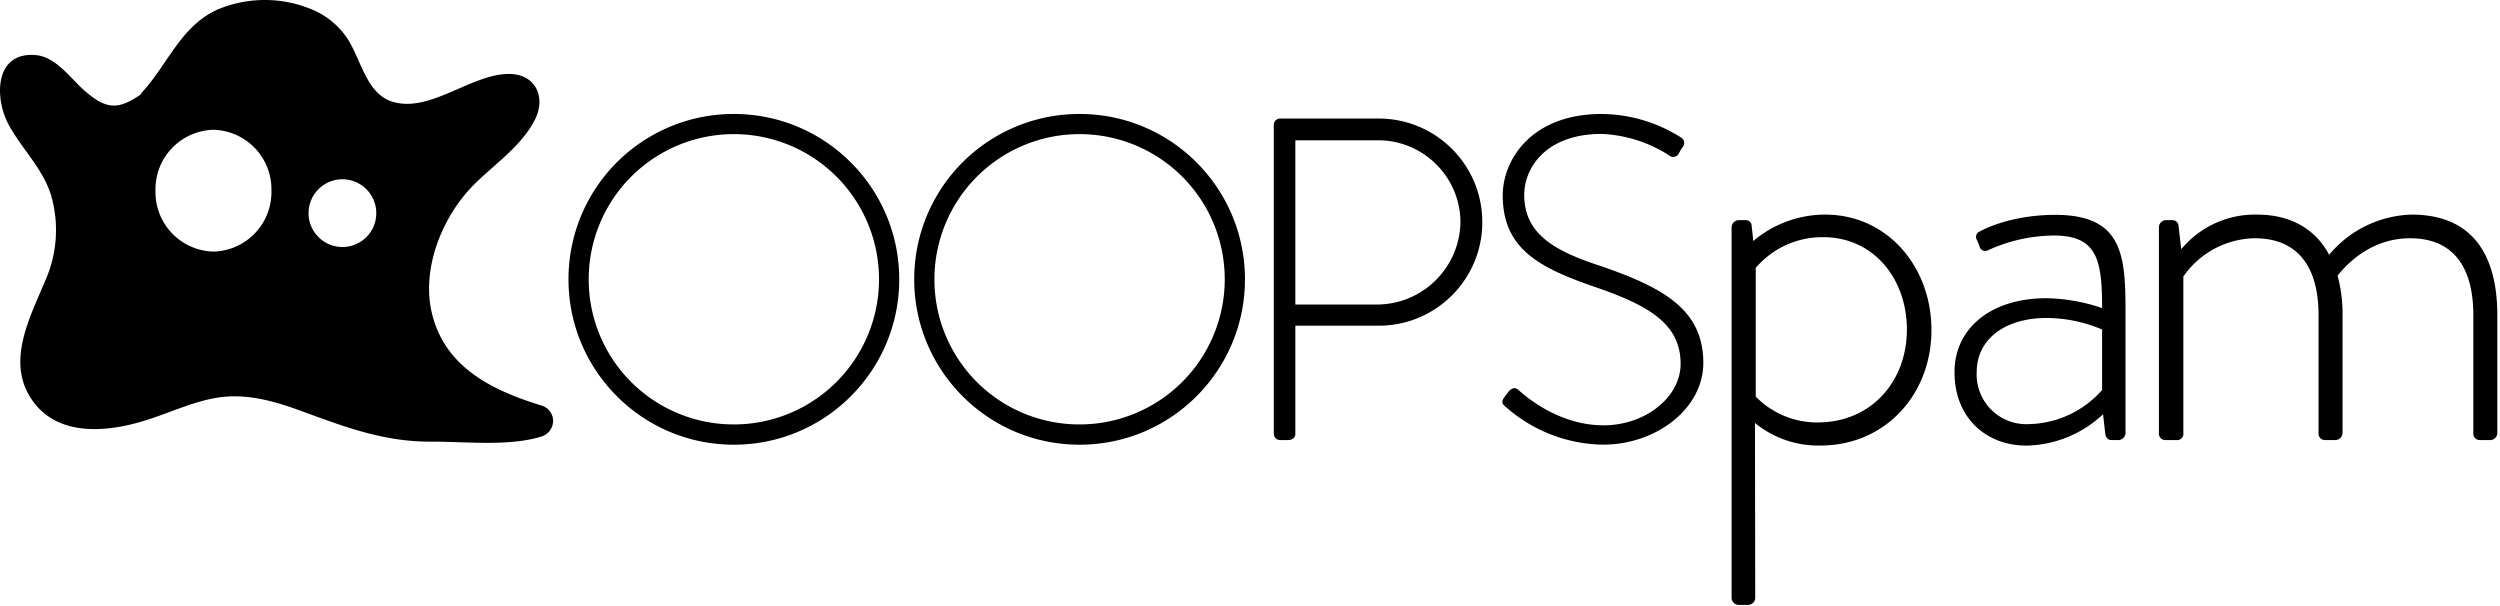 <svg xmlns="http://www.w3.org/2000/svg" width="392" height="95">
    <path fill-rule="evenodd" d="M84.91 63.59c-7.57-2.33-15.1-5.89-17.17-14.41-1.74-7.06 1.65-15.35 6.66-20.31 3.15-3.13 7.31-5.92 9.42-10 1.82-3.47.31-7.12-3.77-7.27-6.05-.18-12.64 6.29-18.66 4.3-4.06-1.34-4.89-7-7.07-10.07a12.34 12.34 0 0 0-5.64-4.44 19.09 19.09 0 0 0-14.62.13C28.38 4.1 26.34 10 22.35 14.39a3.75 3.75 0 0 0-.36.48c-3.43 2.31-5.25 2.36-8.65-.58C11.13 12.38 8.87 9 5.73 8.65-.86 8-.89 15.31 1.31 19.46 3.37 23.33 6.67 26.31 8 30.6a19.57 19.57 0 0 1-1 13.63C4.55 50.08.86 57 5.18 62.93c4.05 5.6 11.75 4.83 17.58 3 3.51-1.07 6.87-2.69 10.48-3.42 4.73-1 9.27.21 13.71 1.83 7.13 2.6 13.26 5 20.94 4.91 5.25 0 11.92.77 17-.8a2.6 2.6 0 0 0 1.84-2.41V66a2.52 2.52 0 0 0-1.82-2.41zM33.47 39.45a9.33 9.33 0 0 1-9.09-9.55 9.33 9.33 0 0 1 9.09-9.55 9.33 9.33 0 0 1 9.09 9.55 9.33 9.33 0 0 1-9.09 9.55zm20.19-.72A5.31 5.31 0 1 1 59 33.42a5.3 5.3 0 0 1-5.34 5.31zm61.4-20.86c14.313-.005 25.923 11.587 25.94 25.9.016 14.313-11.567 25.932-25.88 25.96-14.313.028-25.941-11.547-25.98-25.86a25.89 25.89 0 0 1 25.92-26zm0 48.68a22.76 22.76 0 1 0-22.75-22.69 22.72 22.72 0 0 0 22.75 22.69zm54.21-48.68c14.313-.005 25.923 11.587 25.94 25.9.016 14.313-11.567 25.932-25.88 25.96-14.313.028-25.941-11.547-25.98-25.86a25.89 25.89 0 0 1 25.92-26zm0 48.68a22.76 22.76 0 1 0-22.75-22.69 22.71 22.71 0 0 0 22.75 22.69zm30.46-47.02a1 1 0 0 1 .93-.94h15.49c8.97-.02 16.256 7.236 16.275 16.205.02 8.97-7.236 16.256-16.205 16.275h-13.11v17c0 .5-.43.93-1.15.93h-1.3a1 1 0 0 1-.93-.93V19.53zM216 47.75c7.189-.071 12.984-5.91 13-13.1-.148-7.089-5.98-12.734-13.07-12.65h-12.82v25.75H216zm19.87 14.55.65-.87c.5-.57 1-.79 1.58-.28.72.64 6.05 5.54 13.33 5.54 6.55 0 12.09-4.39 12.09-9.65 0-6.41-5.25-9.29-14-12.24-8.35-2.95-13.89-5.9-13.89-14.18 0-5.4 4.32-12.75 15.55-12.75a23.62 23.62 0 0 1 12.38 3.67 1 1 0 0 1 .29 1.52 6.12 6.12 0 0 0-.57.93 1 1 0 0 1-1.59.36A21.13 21.13 0 0 0 251.14 21c-8.86 0-12.14 5.44-12.14 9.54 0 6.12 4.68 8.79 11.95 11.16 9.87 3.39 16.13 6.85 16.13 15.2 0 7.2-7.42 12.82-15.7 12.82a23.43 23.43 0 0 1-15.26-5.91c-.46-.36-.82-.72-.25-1.51zm39.35 31.43a1.14 1.14 0 0 1-1.12 1.12h-1.47a1.14 1.14 0 0 1-1.12-1.12V35.64a1.16 1.16 0 0 1 1.21-1.12h.94a.91.91 0 0 1 1 .86l.26 2.41a17.44 17.44 0 0 1 11.29-4.14c9.57 0 16.64 8 16.64 18.11s-7.25 18.1-17.42 18.1a15.65 15.65 0 0 1-10.25-3.54l.04 27.41zM285 66.24c8.36 0 14-6.38 14-14.57 0-8-5.26-14.48-13.1-14.48A13.73 13.73 0 0 0 275.3 42v20.19a13.48 13.48 0 0 0 9.7 4.05zm35.9-19.48a28.23 28.23 0 0 1 8.71 1.55c0-7.59-.78-11.38-7.59-11.38a25.2 25.2 0 0 0-10.34 2.33.91.91 0 0 1-1.3-.69l-.43-1a.9.9 0 0 1 .52-1.29c.26-.17 4.66-2.59 11.81-2.59 10.52 0 11 6.3 11 15.09v19.09a1.14 1.14 0 0 1-1.17 1.13h-1c-.6 0-.86-.34-1-.94l-.35-3.11a18 18 0 0 1-12 4.92c-6.38 0-11.29-4.4-11.29-11.47-.05-6.64 5.38-11.64 14.43-11.64zm-2.76 19.74a15.69 15.69 0 0 0 11.47-5.35v-9.48a22.36 22.36 0 0 0-8.71-1.81c-6.55 0-10.95 3.36-10.95 8.45a7.78 7.78 0 0 0 8.19 8.19zm20.38-30.86a1.13 1.13 0 0 1 1.12-1.12h1a.94.94 0 0 1 .95.86l.43 3.7a15 15 0 0 1 11.89-5.43c5.26 0 9.14 2.25 11.3 6.3a17.44 17.44 0 0 1 12.93-6.3c9.39 0 13.44 6.12 13.44 15.78v18.44a1.13 1.13 0 0 1-1.09 1.13h-1.72a1 1 0 0 1-.95-1.12V49.43c0-7.93-3.45-12.07-9.91-12.07s-10.26 4.48-11.38 5.86a22.53 22.53 0 0 1 .78 6.21v18.44a1.14 1.14 0 0 1-1.13 1.13h-1.63a1 1 0 0 1-1-1.12V49.43c0-7.93-3.53-12.07-10-12.07a13.88 13.88 0 0 0-11.2 6v24.51a1 1 0 0 1-1.16 1.13h-1.73a1 1 0 0 1-.94-1.12V35.64z"/>
    <script/>
</svg>
